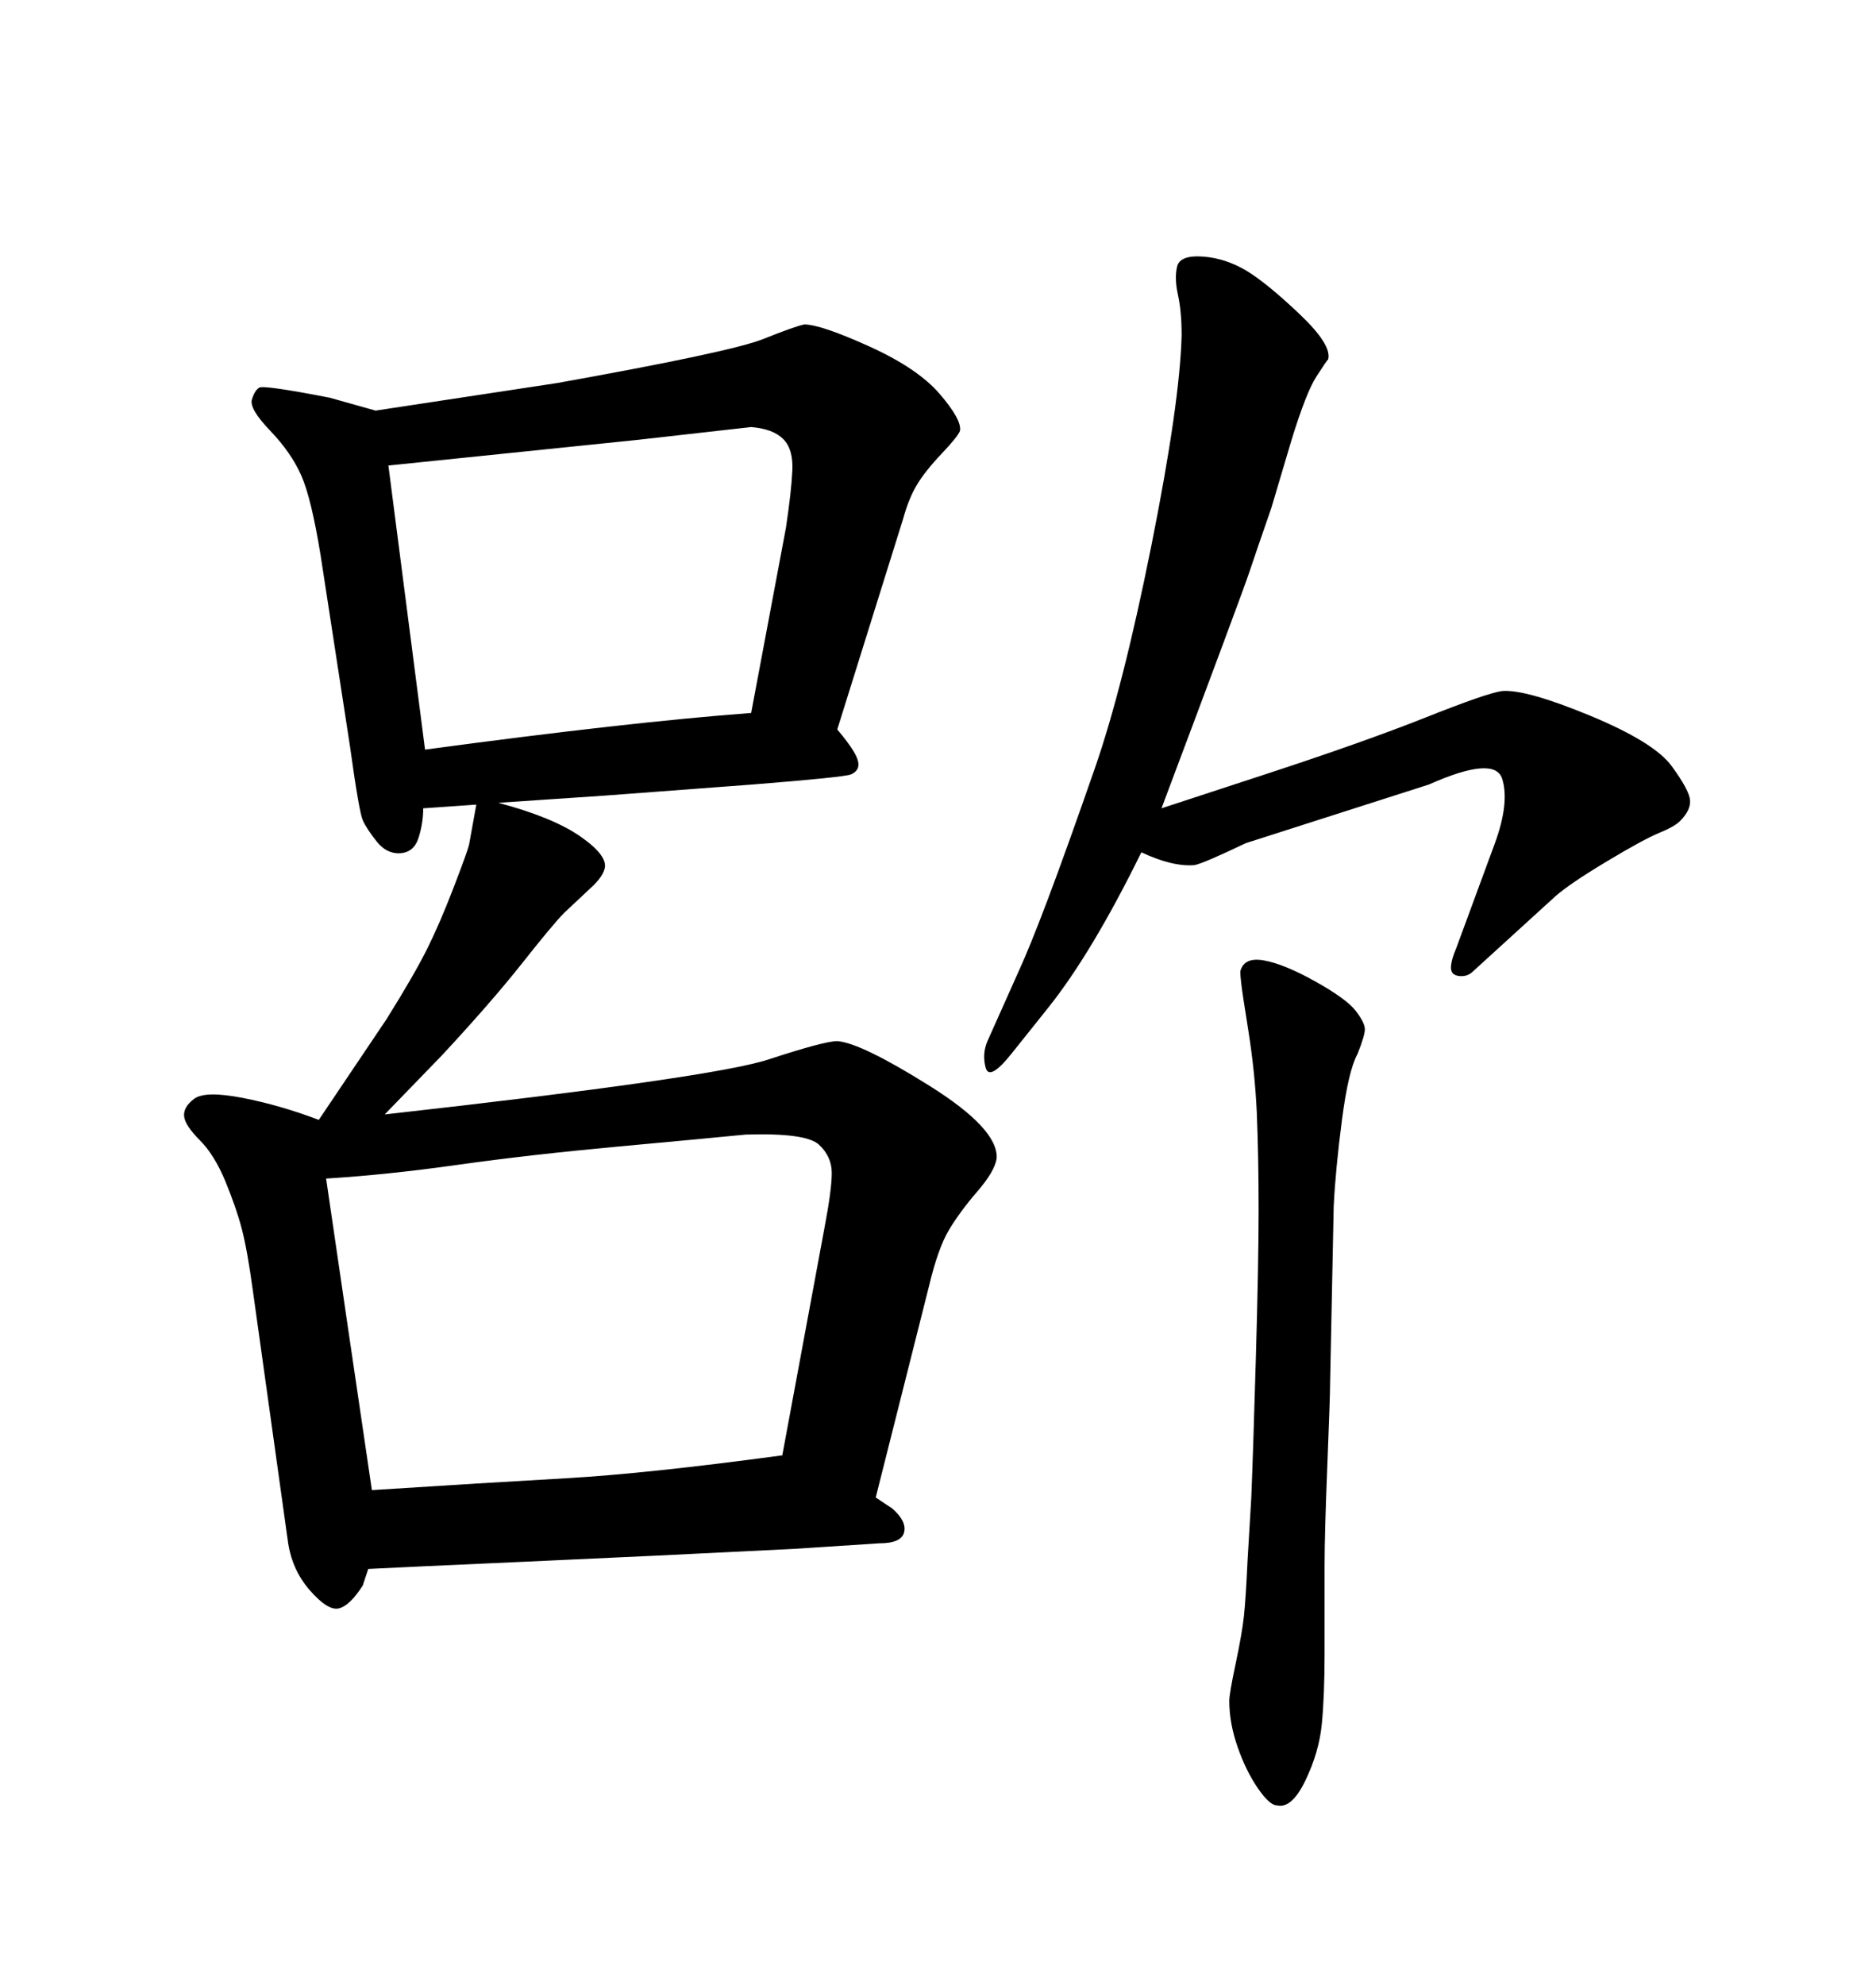 <svg xmlns="http://www.w3.org/2000/svg" xmlns:xlink="http://www.w3.org/1999/xlink" width="300" height="317.285"><path d="M182.52 136.23L182.52 136.23Q174.61 152.34 167.58 161.13L167.58 161.13L161.72 168.46Q158.20 172.85 157.62 170.65Q157.03 168.46 157.91 166.41L157.91 166.41L162.89 155.27Q164.65 151.46 167.58 143.70Q170.51 135.94 175.05 122.90Q179.59 109.86 184.13 87.16Q188.67 64.45 188.96 53.61L188.96 53.61Q188.96 49.80 188.38 47.17Q187.79 44.53 188.23 42.63Q188.67 40.72 192.48 41.02L192.48 41.02Q196.00 41.31 199.22 43.21Q202.44 45.12 207.71 50.10Q212.99 55.08 212.40 57.42L212.40 57.42Q212.11 57.71 210.50 60.21Q208.89 62.70 206.54 70.31L206.54 70.31L203.32 81.15Q200.98 87.89 199.80 91.41Q198.63 94.92 185.74 129.20L185.74 129.20Q186.62 128.91 202.29 123.78Q217.97 118.65 227.93 114.70Q237.89 110.74 240.23 110.45L240.23 110.45Q244.04 110.16 254.30 114.40Q264.55 118.65 267.33 122.46Q270.12 126.27 270.26 127.88Q270.41 129.49 268.65 131.25L268.65 131.25Q267.77 132.13 265.28 133.15Q262.79 134.18 256.93 137.70Q251.07 141.21 248.73 143.26L248.73 143.26L235.55 155.27Q234.67 156.15 233.35 156.01Q232.03 155.86 232.03 154.69Q232.03 153.52 232.91 151.46L232.91 151.46L239.06 134.77Q241.41 128.32 240.23 124.51Q239.06 120.70 228.52 125.39L228.52 125.39L199.22 134.77Q192.48 137.99 191.02 138.28L191.02 138.28Q187.50 138.57 182.52 136.23ZM50.98 179.00L50.98 179.00L61.82 162.89Q66.21 155.86 68.26 151.76Q70.31 147.66 72.51 141.94Q74.71 136.23 75 135.06L75 135.06L76.17 128.61L67.68 129.20Q67.68 131.54 66.94 133.89Q66.21 136.23 64.01 136.38Q61.82 136.52 60.21 134.47Q58.59 132.42 58.01 131.10Q57.42 129.79 55.96 119.24L55.96 119.24L51.27 88.77Q49.80 79.69 48.19 76.03Q46.58 72.36 43.21 68.85Q39.84 65.33 40.28 63.87Q40.72 62.40 41.46 61.96Q42.19 61.52 52.73 63.57L52.73 63.57L60.06 65.63L89.06 61.23Q116.89 56.25 122.02 54.20Q127.15 52.15 128.61 51.86L128.61 51.86Q131.25 51.86 139.01 55.37Q146.78 58.89 150.29 62.99Q153.81 67.09 153.52 68.85L153.52 68.85Q153.22 69.73 150.59 72.51Q147.95 75.29 146.63 77.49Q145.31 79.69 144.43 82.91L144.43 82.91L133.89 116.60Q135.64 118.65 136.52 120.12Q137.40 121.58 137.26 122.46Q137.11 123.34 136.08 123.78Q135.06 124.22 120.41 125.39L120.41 125.39L96.97 127.15L79.69 128.32Q88.48 130.66 92.87 133.74Q97.27 136.82 96.68 138.87L96.68 138.87Q96.39 140.04 94.92 141.50L94.92 141.50L90.23 145.90Q88.48 147.66 83.50 153.96Q78.52 160.25 70.61 168.75L70.61 168.75L61.52 178.13Q113.96 172.27 122.90 169.34Q131.84 166.41 133.89 166.41L133.89 166.41Q137.70 166.70 148.68 173.58Q159.67 180.47 159.38 185.16L159.38 185.16Q159.08 187.21 156.30 190.43Q153.52 193.65 151.76 196.58Q150 199.51 148.54 205.66L148.54 205.66L140.04 239.36L142.68 241.11Q145.02 243.16 144.58 244.92Q144.14 246.68 140.63 246.68L140.63 246.68L127.15 247.56Q104.00 248.73 84.23 249.61Q64.45 250.49 58.89 250.78L58.89 250.78L58.01 253.42Q55.96 256.64 54.20 257.08Q52.44 257.52 49.51 254.15Q46.58 250.78 46.00 246.09L46.00 246.09L40.43 206.25Q39.55 199.80 38.67 196.44Q37.79 193.07 36.04 188.82Q34.28 184.57 31.93 182.23Q29.59 179.88 29.44 178.42Q29.30 176.95 31.05 175.63Q32.81 174.32 38.82 175.49Q44.82 176.66 50.98 179.00L50.98 179.00ZM62.11 74.41L67.97 119.82Q100.49 115.43 120.12 113.96L120.12 113.96L125.68 84.38Q126.56 78.52 126.71 75.15Q126.86 71.78 125.24 70.17Q123.63 68.55 120.12 68.26L120.12 68.26L101.95 70.31L62.11 74.41ZM59.47 238.18L59.47 238.18Q77.64 237.01 90.53 236.28Q103.42 235.55 125.10 232.62L125.10 232.62L131.84 196.29Q133.01 190.14 133.01 187.50Q133.01 184.86 130.96 182.96Q128.91 181.05 119.24 181.35L119.24 181.35Q113.38 181.93 99.02 183.25Q84.67 184.57 73.24 186.18Q61.82 187.79 52.15 188.38L52.15 188.38Q55.66 212.40 59.47 238.18ZM198.34 155.27L198.34 155.27Q198.93 152.93 202.15 153.52L202.15 153.52Q205.37 154.10 210.35 156.88Q215.33 159.67 216.80 161.57Q218.26 163.48 218.26 164.50Q218.26 165.53 217.09 168.46L217.09 168.46Q215.63 171.09 214.60 179.00Q213.57 186.91 213.28 192.77L213.28 192.77L212.70 221.19Q212.70 223.24 212.26 234.23Q211.82 245.21 211.82 250.20L211.82 250.20L211.82 264.26Q211.82 271.00 211.38 275.54Q210.94 280.08 208.74 284.62Q206.54 289.16 204.20 288.57L204.20 288.57Q203.03 288.57 201.12 285.79Q199.22 283.01 197.90 279.20Q196.58 275.39 196.58 271.88L196.58 271.88Q196.58 270.70 197.61 265.87Q198.63 261.04 198.93 258.25Q199.22 255.47 199.51 249.32L199.51 249.32L200.10 239.36Q200.39 232.32 200.83 217.09Q201.27 201.86 201.27 193.36Q201.27 184.86 200.98 177.83L200.98 177.83Q200.68 171.39 199.66 164.94Q198.63 158.50 198.49 157.18Q198.34 155.86 198.34 155.27Z"/></svg>